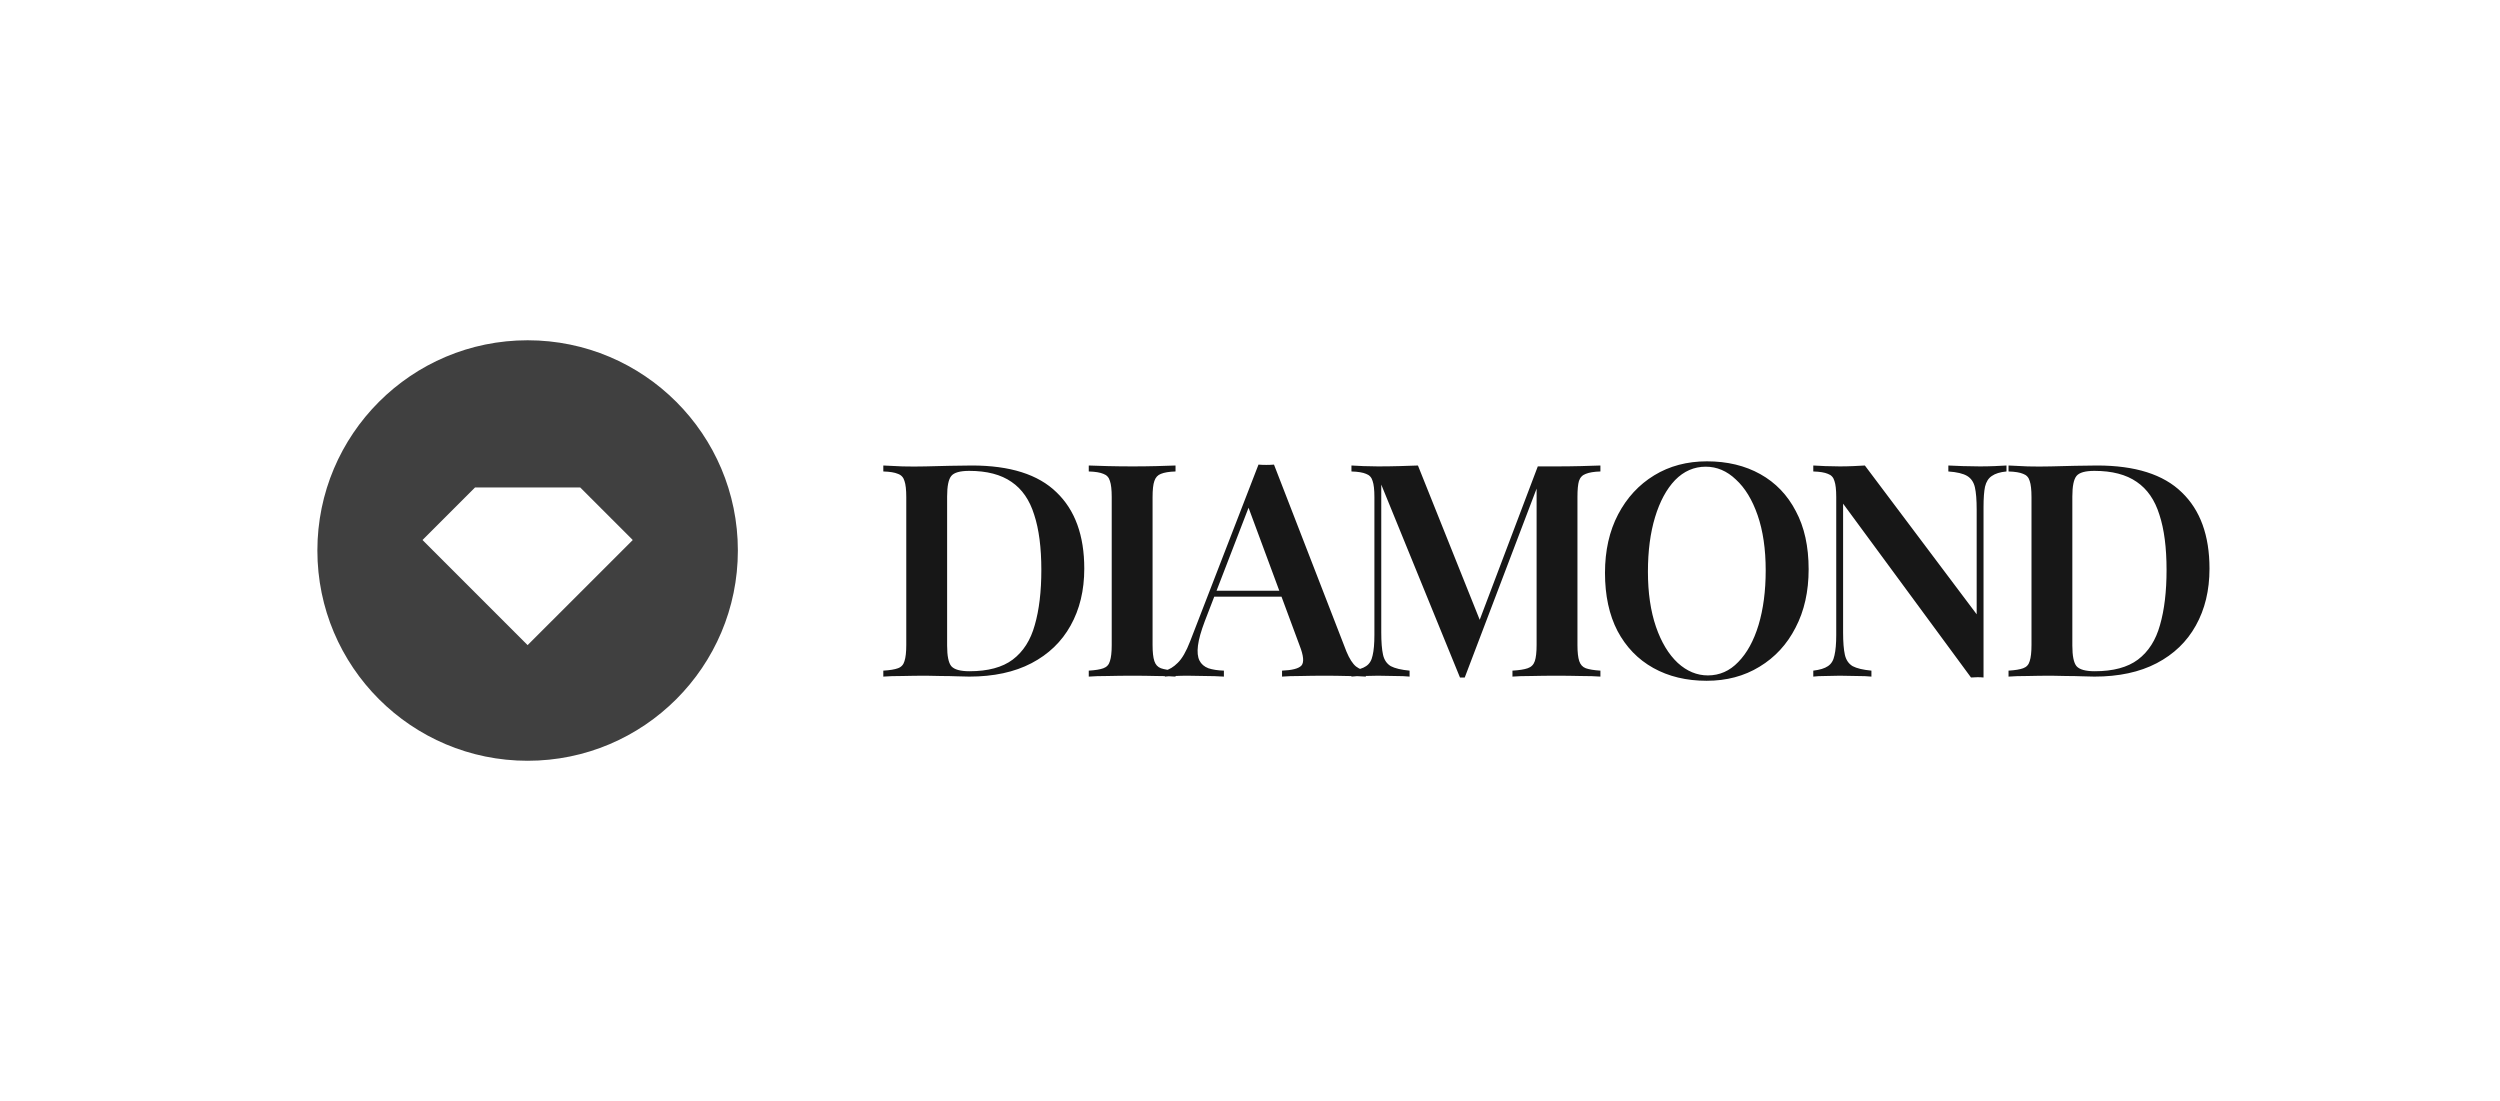 <svg width="218" height="96" viewBox="0 0 218 96" fill="none" xmlns="http://www.w3.org/2000/svg">
<path d="M84.747 40.592C88.075 40.592 90.537 41.372 92.131 42.932C93.743 44.475 94.549 46.693 94.549 49.588C94.549 51.477 94.15 53.133 93.353 54.554C92.573 55.958 91.438 57.05 89.947 57.83C88.457 58.61 86.645 59 84.513 59C84.253 59 83.898 58.991 83.447 58.974C83.014 58.957 82.555 58.948 82.069 58.948C81.601 58.931 81.168 58.922 80.769 58.922C80.058 58.922 79.365 58.931 78.689 58.948C78.013 58.948 77.459 58.965 77.025 59V58.48C77.597 58.445 78.022 58.376 78.299 58.272C78.594 58.168 78.784 57.96 78.871 57.648C78.975 57.336 79.027 56.868 79.027 56.244V43.348C79.027 42.707 78.975 42.239 78.871 41.944C78.784 41.632 78.594 41.424 78.299 41.32C78.022 41.199 77.597 41.129 77.025 41.112V40.592C77.459 40.609 78.013 40.635 78.689 40.67C79.365 40.687 80.041 40.687 80.717 40.67C81.341 40.653 82.043 40.635 82.823 40.618C83.603 40.601 84.245 40.592 84.747 40.592ZM84.513 41.06C83.716 41.06 83.196 41.207 82.953 41.502C82.71 41.797 82.589 42.395 82.589 43.296V56.296C82.589 57.197 82.71 57.795 82.953 58.09C83.213 58.385 83.742 58.532 84.539 58.532C86.151 58.532 87.408 58.194 88.309 57.518C89.228 56.825 89.869 55.819 90.233 54.502C90.615 53.185 90.805 51.581 90.805 49.692C90.805 47.751 90.597 46.147 90.181 44.882C89.782 43.599 89.124 42.646 88.205 42.022C87.287 41.381 86.056 41.06 84.513 41.06ZM102.506 40.592V41.112C101.951 41.129 101.526 41.199 101.232 41.32C100.954 41.424 100.764 41.632 100.66 41.944C100.556 42.239 100.504 42.707 100.504 43.348V56.244C100.504 56.868 100.556 57.336 100.66 57.648C100.764 57.96 100.954 58.168 101.232 58.272C101.526 58.376 101.951 58.445 102.506 58.48V59C102.072 58.965 101.518 58.948 100.842 58.948C100.166 58.931 99.481 58.922 98.788 58.922C98.008 58.922 97.28 58.931 96.604 58.948C95.928 58.948 95.373 58.965 94.94 59V58.48C95.512 58.445 95.936 58.376 96.214 58.272C96.508 58.168 96.699 57.96 96.786 57.648C96.89 57.336 96.942 56.868 96.942 56.244V43.348C96.942 42.707 96.89 42.239 96.786 41.944C96.699 41.632 96.508 41.424 96.214 41.32C95.936 41.199 95.512 41.129 94.94 41.112V40.592C95.373 40.609 95.928 40.627 96.604 40.644C97.28 40.661 98.008 40.67 98.788 40.67C99.481 40.67 100.166 40.661 100.842 40.644C101.518 40.627 102.072 40.609 102.506 40.592ZM111.092 40.514L117.41 56.816C117.67 57.44 117.948 57.873 118.242 58.116C118.554 58.341 118.84 58.463 119.1 58.48V59C118.65 58.965 118.104 58.948 117.462 58.948C116.838 58.931 116.197 58.922 115.538 58.922C114.776 58.922 114.065 58.931 113.406 58.948C112.748 58.948 112.21 58.965 111.794 59V58.48C112.678 58.445 113.242 58.298 113.484 58.038C113.727 57.761 113.675 57.18 113.328 56.296L108.752 43.946L109.22 43.374L105.06 54.164C104.731 55.031 104.532 55.741 104.462 56.296C104.393 56.851 104.436 57.284 104.592 57.596C104.748 57.908 105.008 58.133 105.372 58.272C105.736 58.393 106.187 58.463 106.724 58.48V59C106.17 58.965 105.632 58.948 105.112 58.948C104.592 58.931 104.072 58.922 103.552 58.922C103.171 58.922 102.807 58.931 102.46 58.948C102.131 58.948 101.836 58.965 101.576 59V58.48C101.958 58.393 102.33 58.168 102.694 57.804C103.076 57.44 103.44 56.807 103.786 55.906L109.74 40.514C109.948 40.531 110.174 40.54 110.416 40.54C110.659 40.54 110.884 40.531 111.092 40.514ZM113.354 51.512V52.032H105.606L105.866 51.512H113.354ZM139.556 40.592V41.112C139.001 41.129 138.576 41.199 138.282 41.32C137.987 41.424 137.788 41.632 137.684 41.944C137.597 42.239 137.554 42.707 137.554 43.348V56.244C137.554 56.868 137.606 57.336 137.71 57.648C137.814 57.96 138.004 58.168 138.282 58.272C138.576 58.376 139.001 58.445 139.556 58.48V59C139.105 58.965 138.533 58.948 137.84 58.948C137.146 58.931 136.444 58.922 135.734 58.922C134.954 58.922 134.217 58.931 133.524 58.948C132.848 58.948 132.302 58.965 131.886 59V58.48C132.475 58.445 132.917 58.376 133.212 58.272C133.524 58.168 133.732 57.96 133.836 57.648C133.94 57.336 133.992 56.868 133.992 56.244V42.1L134.174 42.126L127.726 59.078H127.31L120.446 42.256V55.152C120.446 55.984 120.498 56.634 120.602 57.102C120.706 57.553 120.931 57.882 121.278 58.09C121.642 58.281 122.188 58.411 122.916 58.48V59C122.586 58.965 122.162 58.948 121.642 58.948C121.122 58.931 120.628 58.922 120.16 58.922C119.744 58.922 119.319 58.931 118.886 58.948C118.47 58.948 118.123 58.965 117.846 59V58.48C118.418 58.411 118.842 58.281 119.12 58.09C119.414 57.899 119.605 57.587 119.692 57.154C119.796 56.721 119.848 56.123 119.848 55.36V43.348C119.848 42.707 119.796 42.239 119.692 41.944C119.605 41.632 119.414 41.424 119.12 41.32C118.842 41.199 118.418 41.129 117.846 41.112V40.592C118.123 40.609 118.47 40.627 118.886 40.644C119.319 40.661 119.744 40.67 120.16 40.67C120.801 40.67 121.425 40.661 122.032 40.644C122.638 40.627 123.176 40.609 123.644 40.592L129.234 54.554L128.662 55.022L134.096 40.67C134.356 40.67 134.624 40.67 134.902 40.67C135.196 40.67 135.474 40.67 135.734 40.67C136.444 40.67 137.146 40.661 137.84 40.644C138.533 40.627 139.105 40.609 139.556 40.592ZM148.847 40.228C150.615 40.228 152.167 40.601 153.501 41.346C154.836 42.091 155.867 43.166 156.595 44.57C157.341 45.957 157.713 47.647 157.713 49.64C157.713 51.581 157.332 53.28 156.569 54.736C155.824 56.192 154.775 57.327 153.423 58.142C152.089 58.957 150.555 59.364 148.821 59.364C147.053 59.364 145.502 58.991 144.167 58.246C142.833 57.501 141.793 56.426 141.047 55.022C140.319 53.618 139.955 51.928 139.955 49.952C139.955 48.011 140.337 46.312 141.099 44.856C141.862 43.4 142.911 42.265 144.245 41.45C145.58 40.635 147.114 40.228 148.847 40.228ZM148.743 40.696C147.721 40.696 146.828 41.086 146.065 41.866C145.32 42.646 144.739 43.721 144.323 45.09C143.907 46.459 143.699 48.045 143.699 49.848C143.699 51.685 143.933 53.289 144.401 54.658C144.869 56.01 145.502 57.059 146.299 57.804C147.097 58.532 147.972 58.896 148.925 58.896C149.948 58.896 150.832 58.506 151.577 57.726C152.34 56.946 152.929 55.871 153.345 54.502C153.761 53.115 153.969 51.529 153.969 49.744C153.969 47.889 153.735 46.286 153.267 44.934C152.799 43.582 152.167 42.542 151.369 41.814C150.589 41.069 149.714 40.696 148.743 40.696ZM174.966 40.592V41.112C174.412 41.164 173.987 41.294 173.692 41.502C173.398 41.693 173.198 42.005 173.094 42.438C173.008 42.854 172.964 43.452 172.964 44.232V59.078C172.808 59.061 172.635 59.052 172.444 59.052C172.271 59.052 172.08 59.061 171.872 59.078L160.718 43.92V55.152C160.718 55.984 160.77 56.634 160.874 57.102C160.978 57.553 161.204 57.882 161.55 58.09C161.914 58.281 162.46 58.411 163.188 58.48V59C162.859 58.965 162.434 58.948 161.914 58.948C161.394 58.931 160.9 58.922 160.432 58.922C160.016 58.922 159.592 58.931 159.158 58.948C158.742 58.948 158.396 58.965 158.118 59V58.48C158.69 58.411 159.115 58.281 159.392 58.09C159.687 57.899 159.878 57.587 159.964 57.154C160.068 56.721 160.12 56.123 160.12 55.36V43.348C160.12 42.707 160.068 42.239 159.964 41.944C159.878 41.632 159.687 41.424 159.392 41.32C159.115 41.199 158.69 41.129 158.118 41.112V40.592C158.396 40.609 158.742 40.627 159.158 40.644C159.592 40.661 160.016 40.67 160.432 40.67C160.831 40.67 161.221 40.661 161.602 40.644C161.984 40.627 162.322 40.609 162.616 40.592L172.366 53.566V44.44C172.366 43.591 172.314 42.941 172.21 42.49C172.106 42.039 171.881 41.71 171.534 41.502C171.188 41.294 170.642 41.164 169.896 41.112V40.592C170.226 40.609 170.65 40.627 171.17 40.644C171.708 40.661 172.202 40.67 172.652 40.67C173.086 40.67 173.51 40.661 173.926 40.644C174.36 40.627 174.706 40.609 174.966 40.592ZM182.866 40.592C186.194 40.592 188.655 41.372 190.25 42.932C191.862 44.475 192.668 46.693 192.668 49.588C192.668 51.477 192.269 53.133 191.472 54.554C190.692 55.958 189.556 57.05 188.066 57.83C186.575 58.61 184.764 59 182.632 59C182.372 59 182.016 58.991 181.566 58.974C181.132 58.957 180.673 58.948 180.188 58.948C179.72 58.931 179.286 58.922 178.888 58.922C178.177 58.922 177.484 58.931 176.808 58.948C176.132 58.948 175.577 58.965 175.144 59V58.48C175.716 58.445 176.14 58.376 176.418 58.272C176.712 58.168 176.903 57.96 176.99 57.648C177.094 57.336 177.146 56.868 177.146 56.244V43.348C177.146 42.707 177.094 42.239 176.99 41.944C176.903 41.632 176.712 41.424 176.418 41.32C176.14 41.199 175.716 41.129 175.144 41.112V40.592C175.577 40.609 176.132 40.635 176.808 40.67C177.484 40.687 178.16 40.687 178.836 40.67C179.46 40.653 180.162 40.635 180.942 40.618C181.722 40.601 182.363 40.592 182.866 40.592ZM182.632 41.06C181.834 41.06 181.314 41.207 181.072 41.502C180.829 41.797 180.708 42.395 180.708 43.296V56.296C180.708 57.197 180.829 57.795 181.072 58.09C181.332 58.385 181.86 58.532 182.658 58.532C184.27 58.532 185.526 58.194 186.428 57.518C187.346 56.825 187.988 55.819 188.352 54.502C188.733 53.185 188.924 51.581 188.924 49.692C188.924 47.751 188.716 46.147 188.3 44.882C187.901 43.599 187.242 42.646 186.324 42.022C185.405 41.381 184.174 41.06 182.632 41.06Z" fill="#171717"/>
<path d="M46.009 66.339C35.884 66.339 27.675 58.131 27.675 48.005C27.675 37.88 35.884 29.672 46.009 29.672C56.134 29.672 64.342 37.88 64.342 48.005C64.342 58.131 56.134 66.339 46.009 66.339ZM41.425 42.505L36.842 47.089L46.007 56.255L55.176 47.089L50.592 42.505H41.425Z" fill="#404040"/>
</svg>
